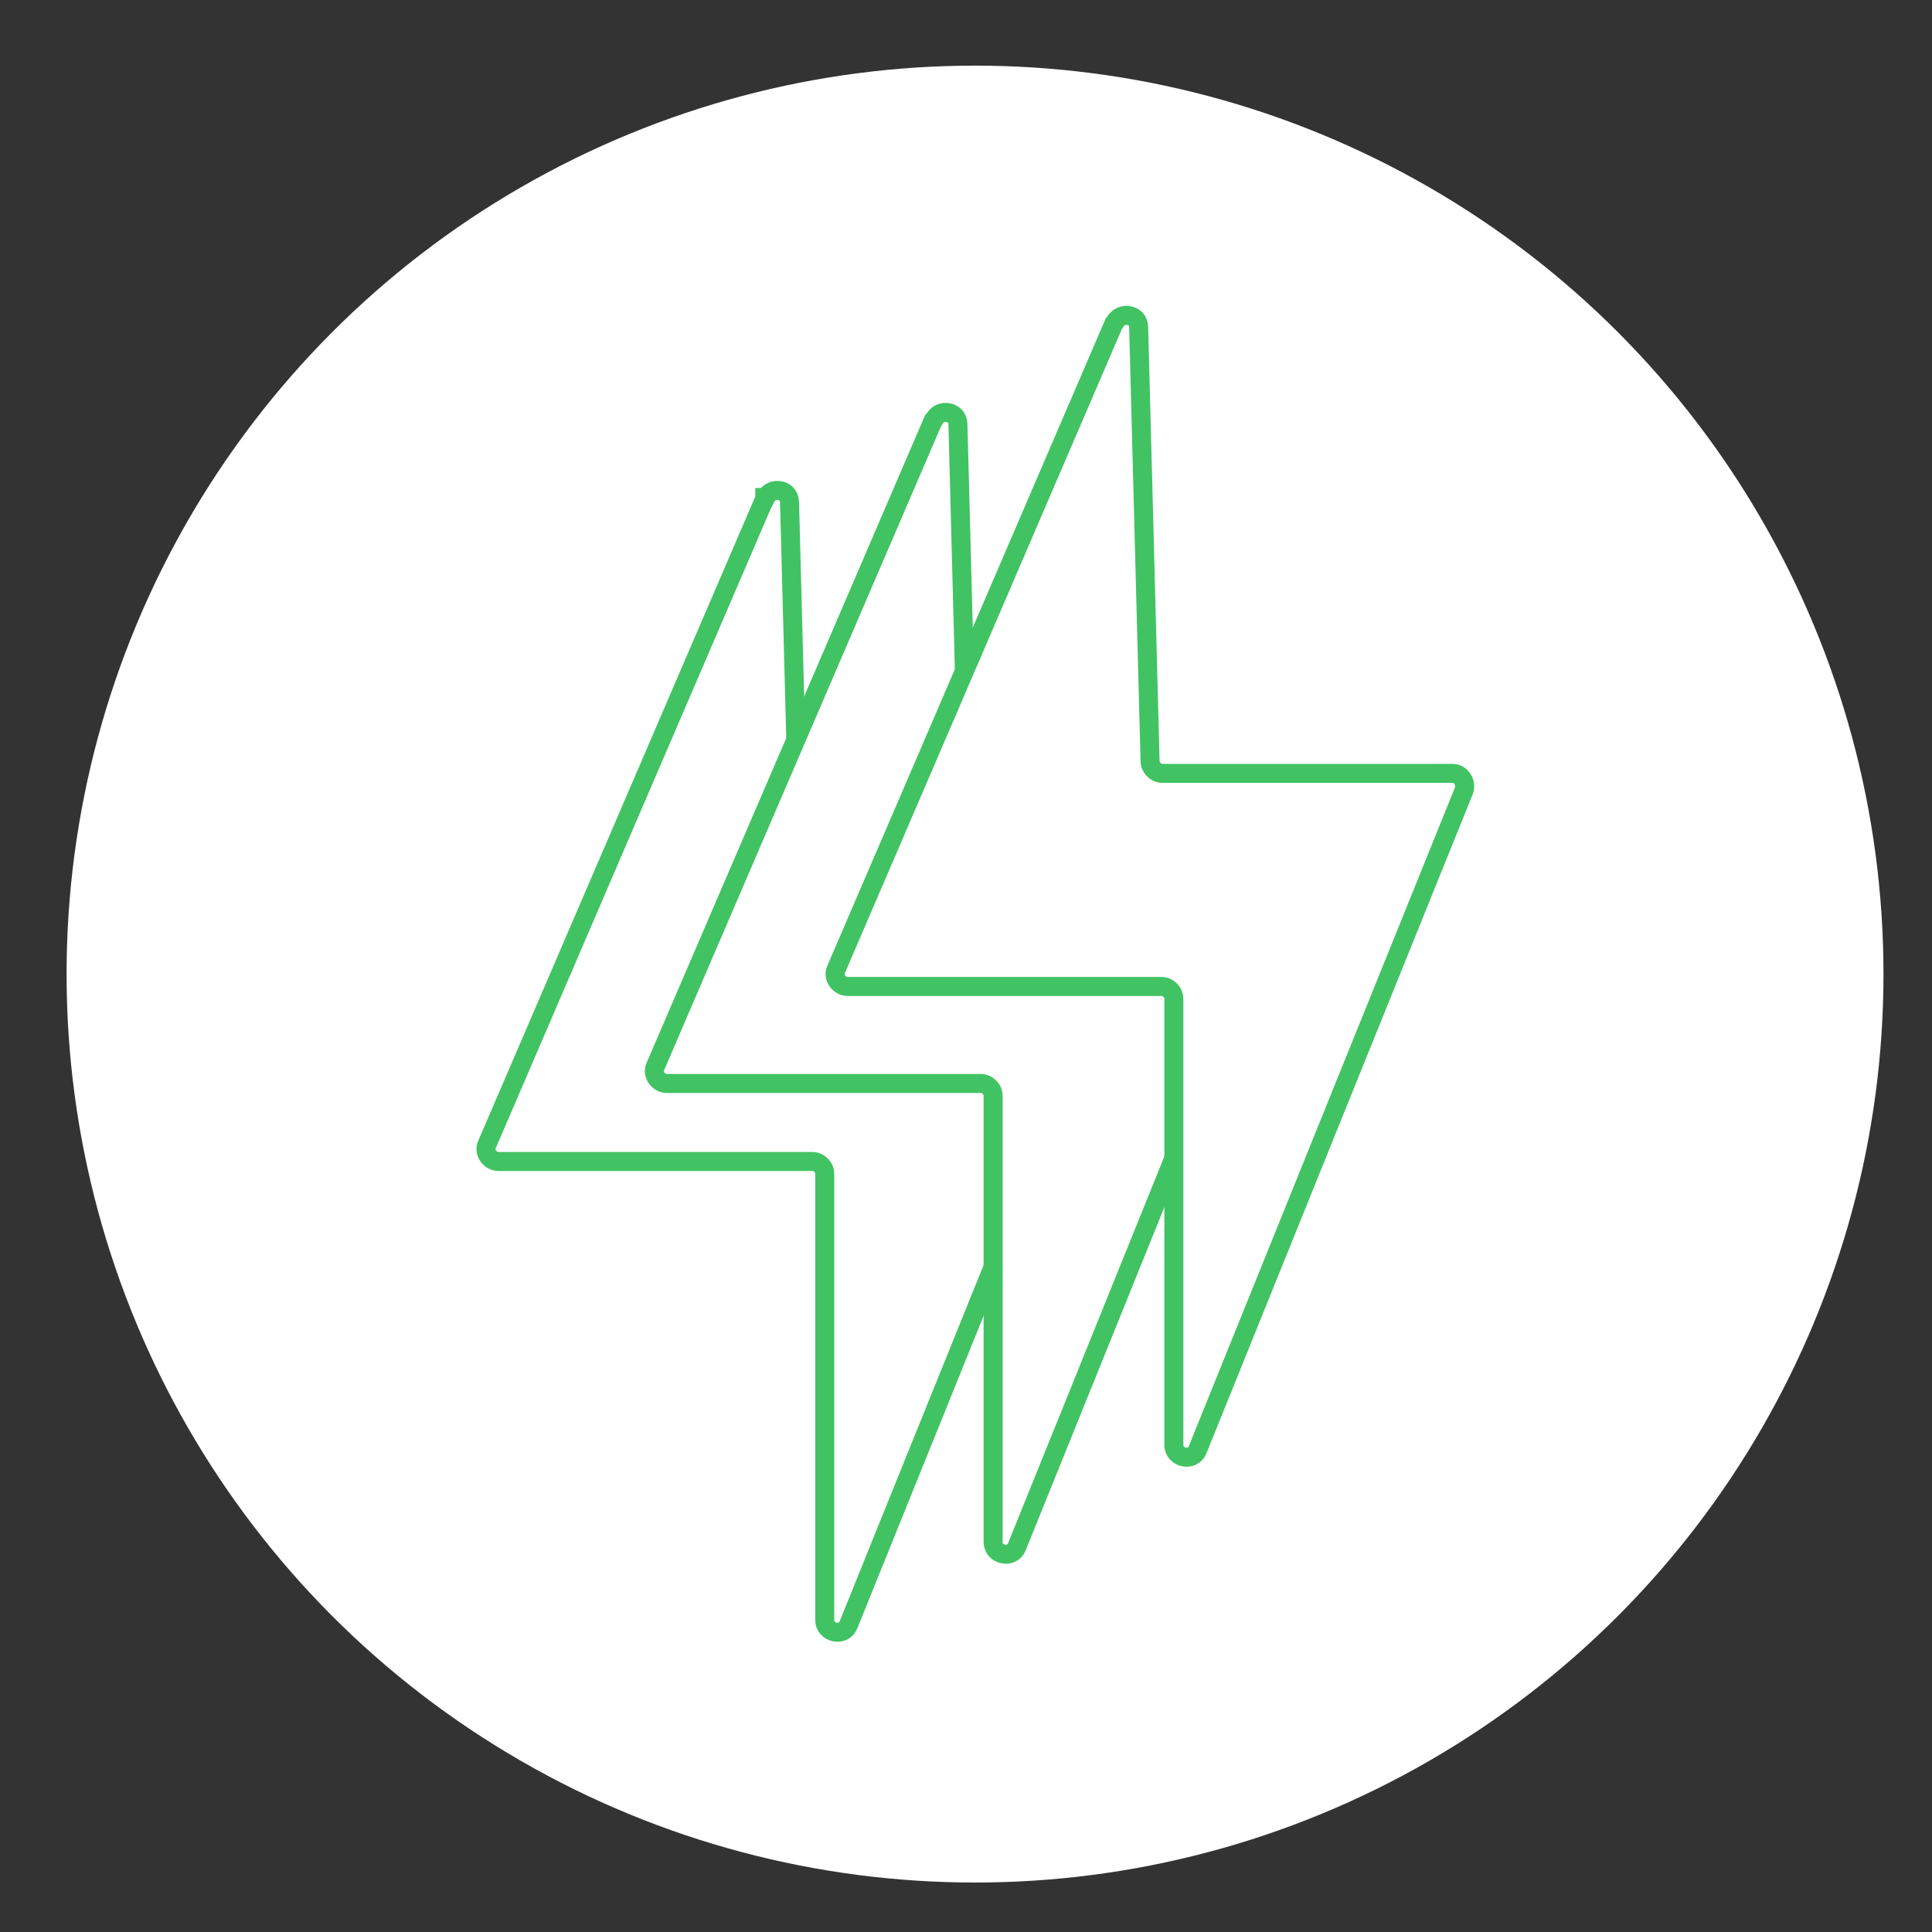 <?xml version="1.0" encoding="UTF-8"?>
<svg xmlns="http://www.w3.org/2000/svg" version="1.1" viewBox="0 0 203.1 203.1">
  <rect x="0" y="0" width="203.1" height="203.1" fill="#333333" stroke="none"/>
  <defs>
    <style>
      .cls-1, .cls-2 {
        fill: #fff;
      }

      .cls-2 {
        stroke: #41c363;
        stroke-miterlimit: 10;
        stroke-width: 2px;
      }
    </style>
  </defs>
  <!-- Generator: Adobe Illustrator 28.6.0, SVG Export Plug-In . SVG Version: 1.2.0 Build 709)  -->
  <g>
    <g id="Layer_1">
      <g id="Layer_1-2" data-name="Layer_1">
        <g>
          <circle class="cls-1" cx="102.5" cy="102.4" r="95.5"/>
          <g>
            <path class="cls-2" d="M80.4,52.4l-29.2,67.9c-.4.8.3,1.8,1.2,1.8h33c.7,0,1.3.6,1.3,1.3v46.9c0,1.4,2,1.8,2.5.5l28-69.3c.3-.8-.3-1.8-1.2-1.8h-30.5c-.7,0-1.3-.6-1.3-1.3l-1.2-45.6c0-1.4-1.9-1.7-2.5-.5h-.1Z"/>
            <path class="cls-2" d="M98.1,44.2l-29.2,67.9c-.4.8.3,1.8,1.2,1.8h33c.7,0,1.3.6,1.3,1.3v46.9c0,1.4,2,1.8,2.5.5l28-69.3c.3-.8-.3-1.8-1.2-1.8h-30.5c-.7,0-1.3-.6-1.3-1.3l-1.2-45.6c0-1.4-1.9-1.7-2.5-.5h0Z"/>
            <path class="cls-2" d="M117.1,34l-29.2,67.9c-.4.8.3,1.8,1.2,1.8h33c.7,0,1.3.6,1.3,1.3v46.9c0,1.4,2,1.8,2.5.5l28-69.3c.3-.8-.3-1.8-1.2-1.8h-30.5c-.7,0-1.3-.6-1.3-1.3l-1.2-45.6c0-1.4-1.9-1.7-2.5-.5h0Z"/>
          </g>
        </g>
      </g>
    </g>
  </g>
</svg>
